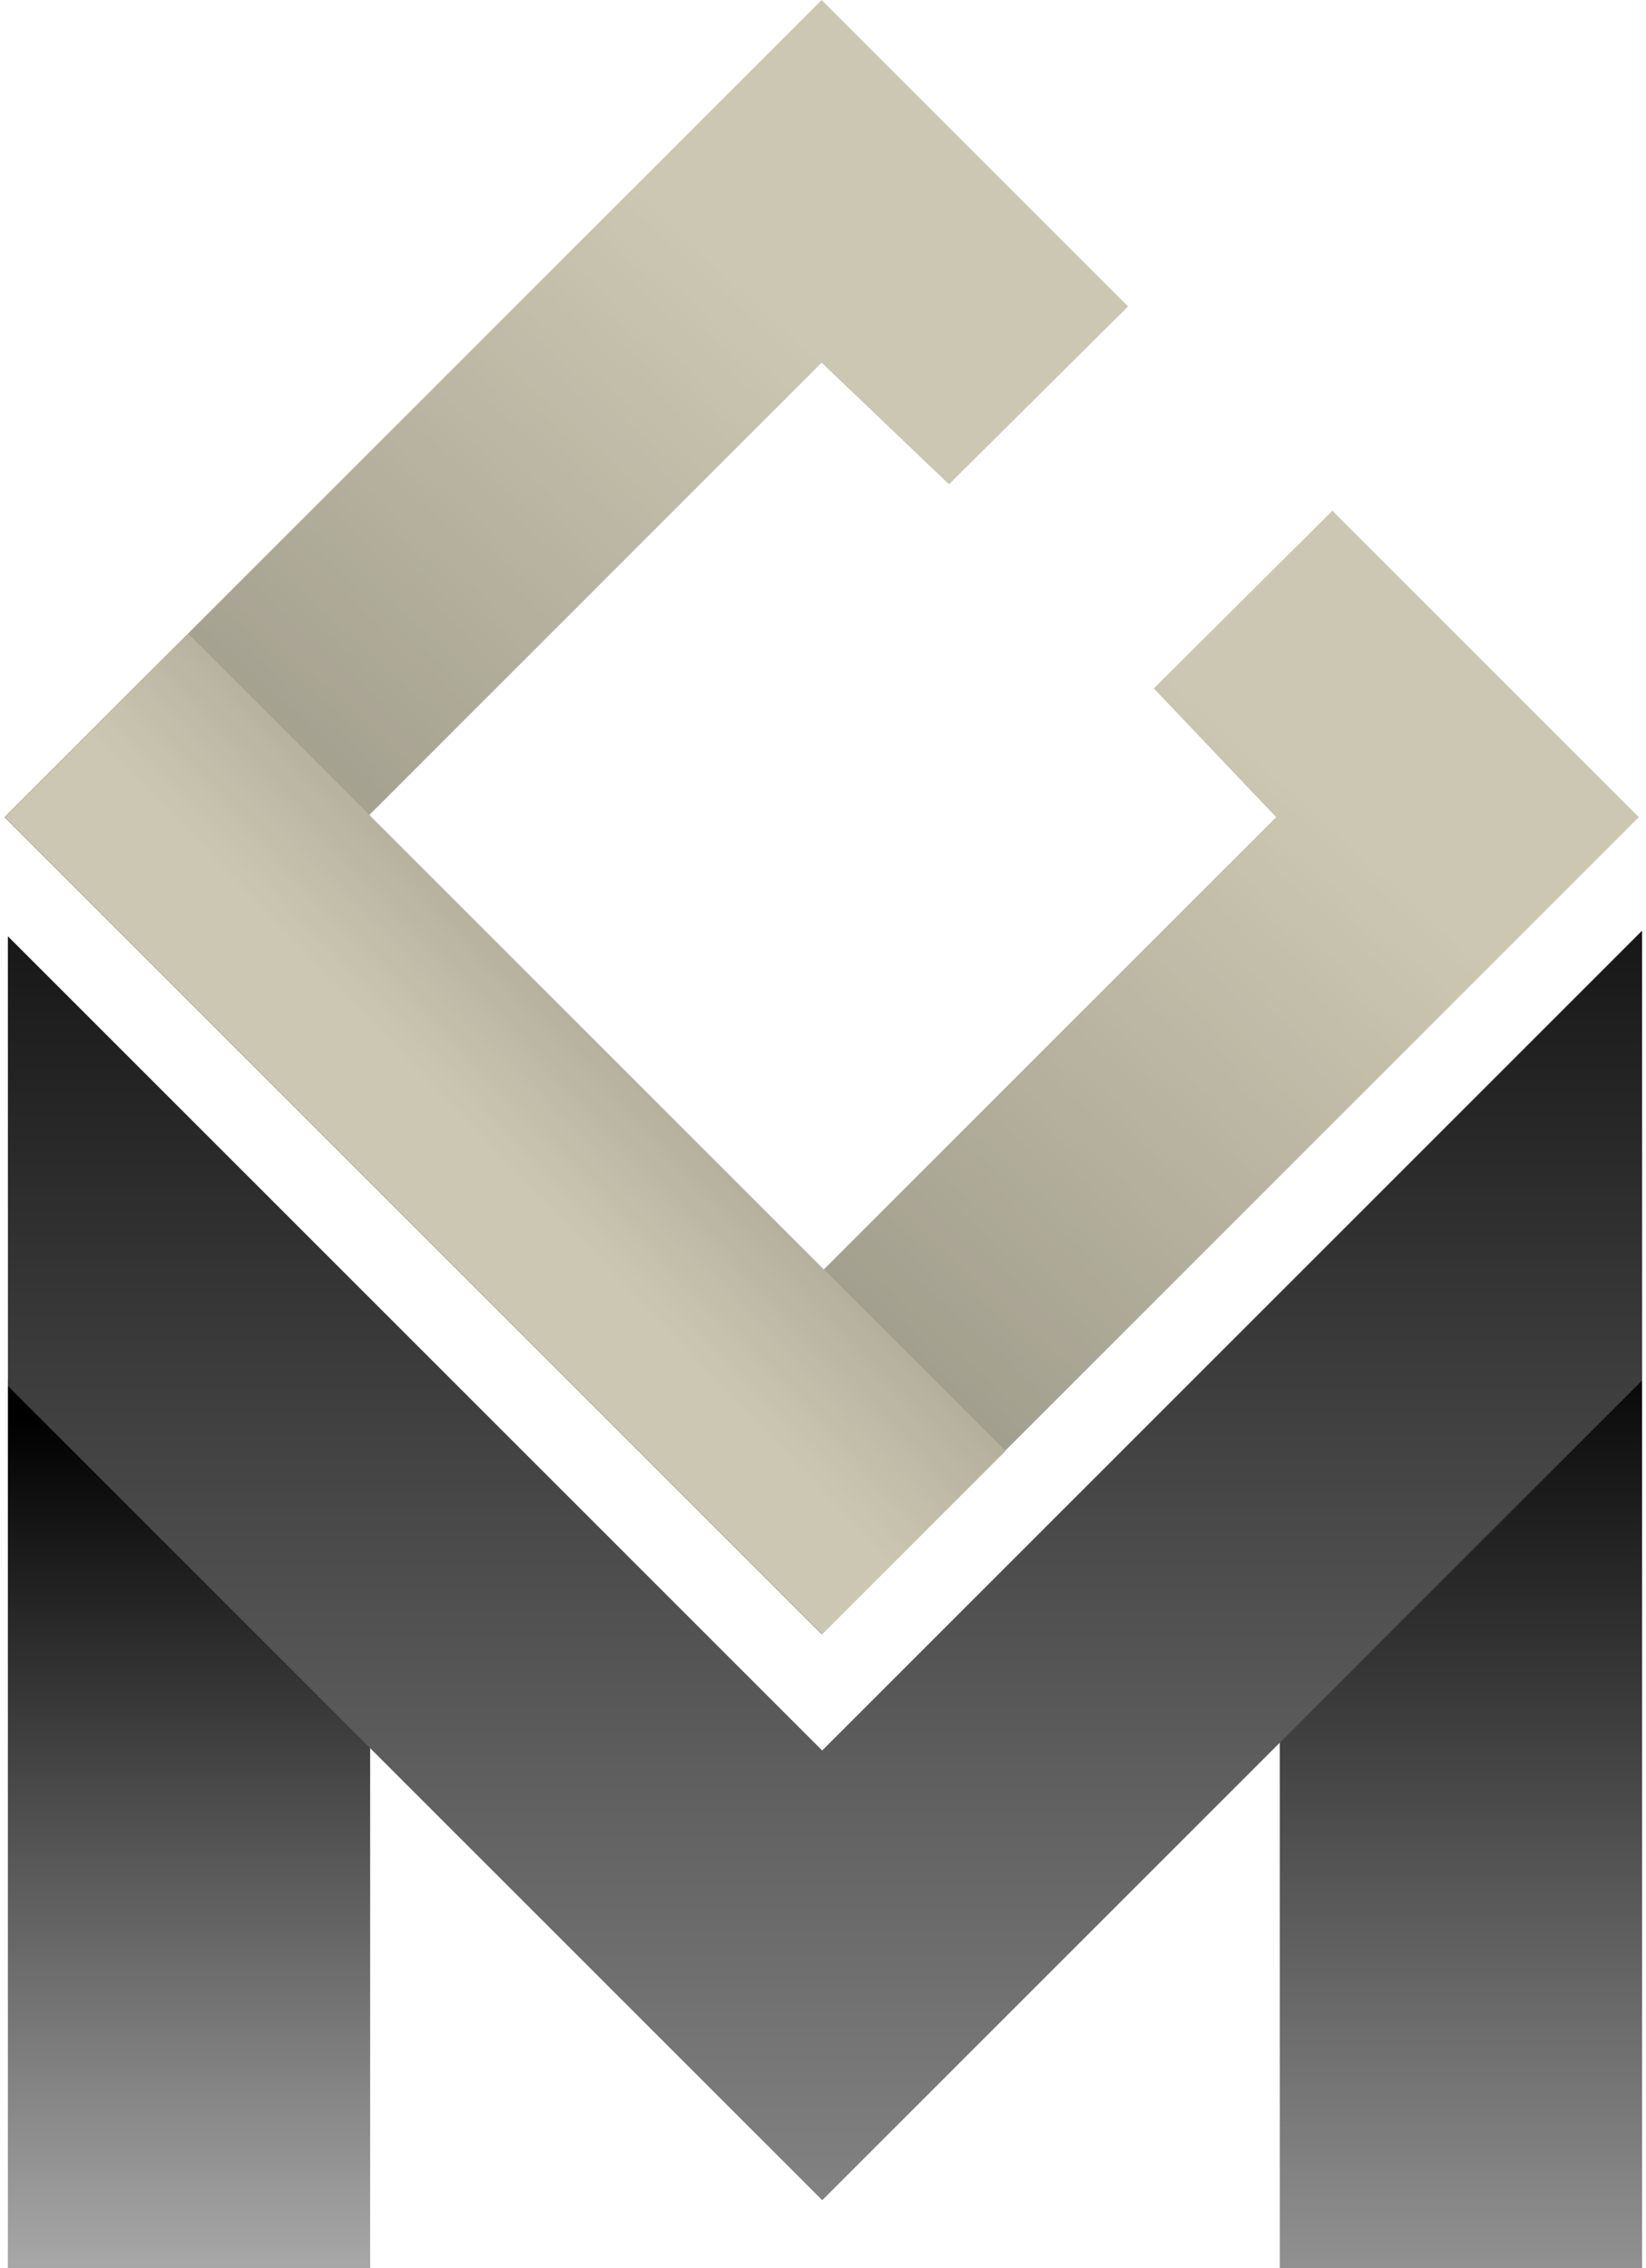 <?xml version="1.0" encoding="UTF-8"?> <svg xmlns="http://www.w3.org/2000/svg" width="209" height="288" viewBox="0 0 209 288" fill="none"><rect x="1" y="175" width="46" height="113" fill="url(#paint0_linear_3736_463)"></rect><rect x="162.5" y="175" width="46" height="113" fill="url(#paint1_linear_3736_463)"></rect><path d="M104.327 207.531L208.092 103.766L182.151 77.824L169.181 64.854L146.5 87.417L162.037 103.766L104.327 161.475L46.618 103.766L104.327 46.056L120.5 61.5L143.239 38.913L130.269 25.942L104.327 0.001L0.562 103.766L104.327 207.531Z" fill="#CCC7B2"></path><path d="M104.327 207.531L208.092 103.766L182.151 77.824L169.181 64.854L146.5 87.417L162.037 103.766L104.327 161.475L46.618 103.766L104.327 46.056L120.5 61.5L143.239 38.913L130.269 25.942L104.327 0.001L0.562 103.766L104.327 207.531Z" fill="url(#paint2_linear_3736_463)" fill-opacity="0.2"></path><path d="M208.5 118.184L104.396 222.288L1 118.892L1.008 175.998L104.404 279.394L208.508 175.29L208.5 118.184Z" fill="url(#paint3_linear_3736_463)"></path><path d="M23.906 80.5L127.664 184.258L104.416 207.506L0.658 103.748L23.906 80.5Z" fill="#CCC7B2"></path><path d="M23.906 80.5L127.664 184.258L104.416 207.506L0.658 103.748L23.906 80.5Z" fill="url(#paint4_linear_3736_463)" fill-opacity="0.2"></path><defs><linearGradient id="paint0_linear_3736_463" x1="24" y1="311.5" x2="24" y2="180" gradientUnits="userSpaceOnUse"><stop stop-opacity="0.2"></stop><stop offset="1"></stop></linearGradient><linearGradient id="paint1_linear_3736_463" x1="186" y1="337.5" x2="186" y2="167" gradientUnits="userSpaceOnUse"><stop stop-opacity="0.2"></stop><stop offset="1"></stop></linearGradient><linearGradient id="paint2_linear_3736_463" x1="131" y1="69.5" x2="73" y2="133" gradientUnits="userSpaceOnUse"><stop stop-opacity="0"></stop><stop offset="1"></stop></linearGradient><linearGradient id="paint3_linear_3736_463" x1="105" y1="279" x2="105" y2="84" gradientUnits="userSpaceOnUse"><stop stop-color="#828282"></stop><stop offset="1"></stop></linearGradient><linearGradient id="paint4_linear_3736_463" x1="38.5" y1="121.5" x2="64" y2="97" gradientUnits="userSpaceOnUse"><stop stop-opacity="0"></stop><stop offset="1"></stop></linearGradient></defs></svg> 